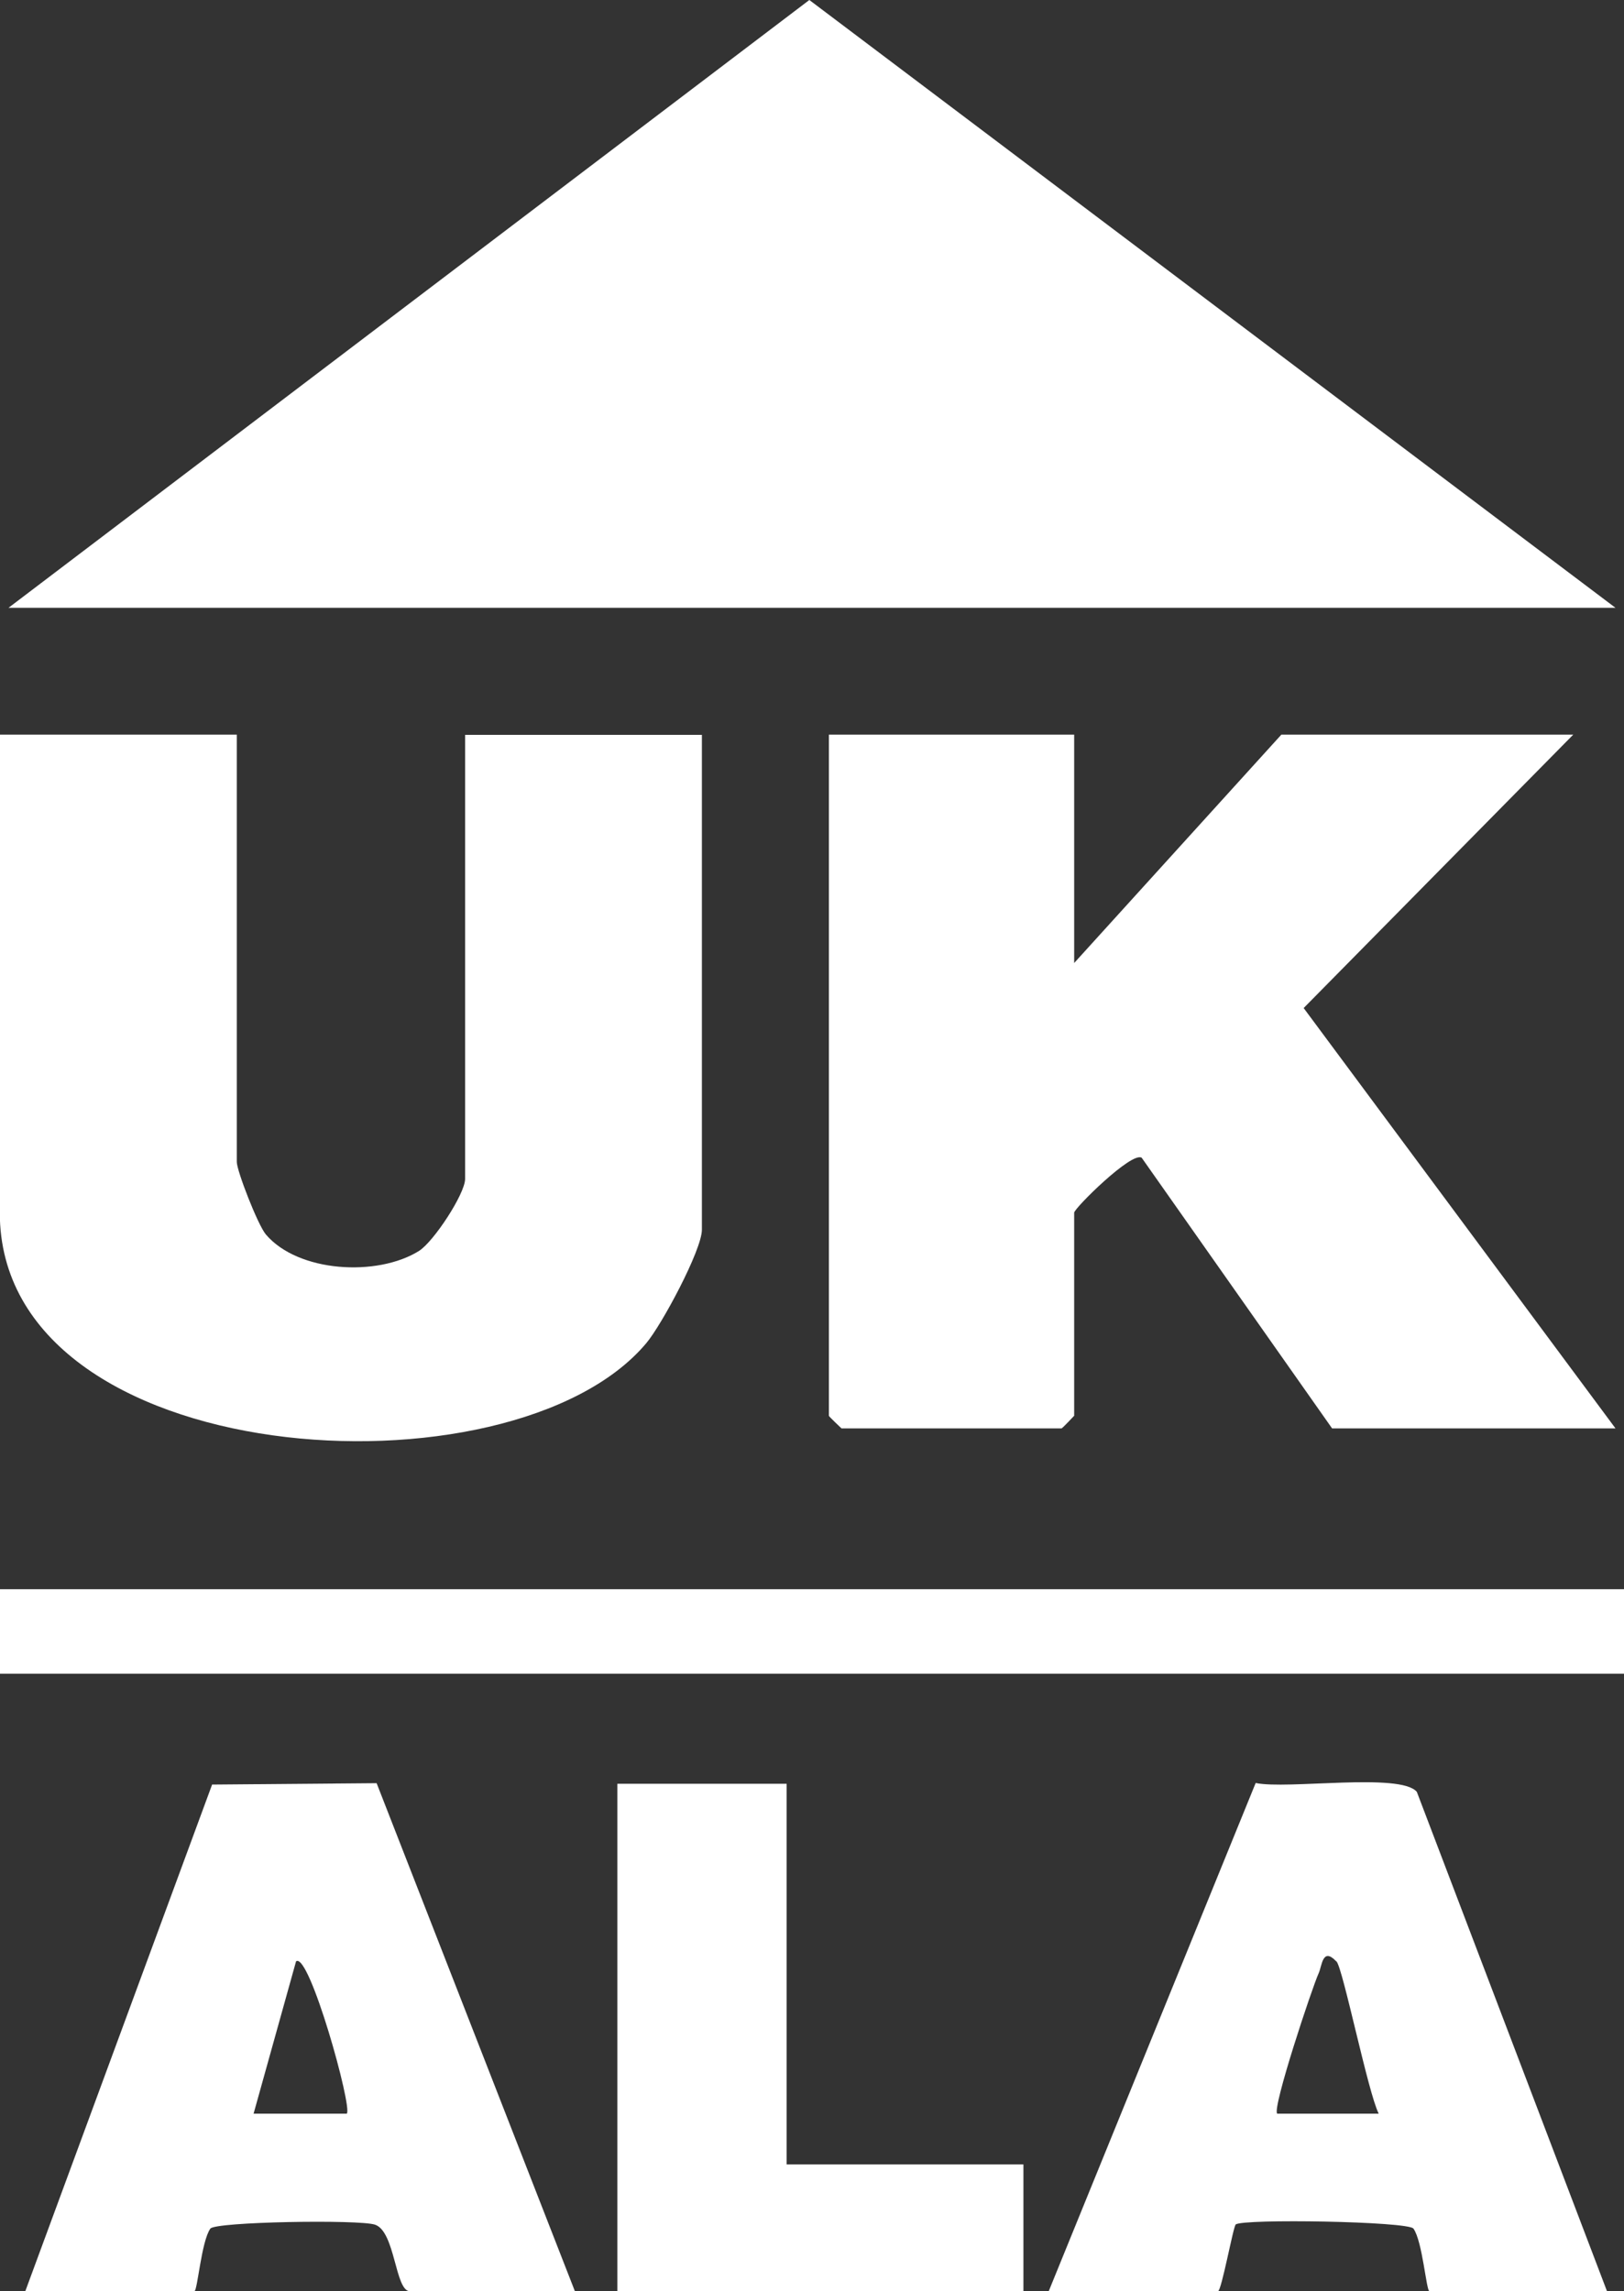 <?xml version="1.0" encoding="UTF-8"?> <svg xmlns="http://www.w3.org/2000/svg" id="Layer_1" data-name="Layer 1" viewBox="0 0 82.23 115.99"><rect x="0" y="0" width="82.23" height="115.99" fill="#333333" stroke="none"/><defs><style> .cls-1 { fill: #fff; } </style></defs><path class="cls-1" d="M1.28,115.99l9.46-25.65,8.33-.07,10.04,25.72h-8.35c-.76,0-.74-3.02-1.77-3.37-.79-.27-8.1-.15-8.34.2-.46.65-.65,3.17-.81,3.17H1.28ZM17.56,107c.3-.3-1.91-8.22-2.57-7.71l-2.15,7.71h4.71Z"></path><path class="cls-1" d="M81.37,115.99h-8.99c-.16,0-.35-2.52-.81-3.17-.26-.37-8.66-.51-9-.21-.13.11-.72,3.38-.9,3.38h-8.57l10.48-25.73c1.6.34,7.34-.54,8.16.45l9.63,25.28ZM67.66,99.29c-.7-.74-.72.23-.89.6-.33.72-2.37,6.85-2.1,7.11h5.14c-.54-1.06-1.81-7.36-2.14-7.71Z"></path><rect class="cls-1" y="80.45" width="82.23" height="4.28"></rect><polygon class="cls-1" points="39.83 90.3 39.83 109.57 51.82 109.57 51.82 115.99 31.26 115.99 31.26 90.3 39.83 90.3"></polygon><g><polygon class="cls-1" points="81.8 30.77 .43 30.77 40.98 0 81.8 30.77"></polygon><path class="cls-1" d="M54.39,37.19v11.56l10.49-11.56h14.78l-13.65,13.84,15.79,21.28h-14.35l-9.64-13.7c-.5-.34-3.42,2.56-3.42,2.78v10.28s-.6.64-.64.64h-11.14s-.64-.6-.64-.64v-34.48h12.42Z"></path><path class="cls-1" d="M11.99,37.19v21.63c0,.45,1.06,3.18,1.47,3.67,1.64,1.93,5.64,2.15,7.75.84.75-.47,2.34-2.9,2.34-3.65v-22.48h11.99v25.05c0,1.03-2.04,4.83-2.82,5.75-6.82,8.11-32.73,6.52-32.73-6.61v-24.2h11.99Z"></path></g></svg> 